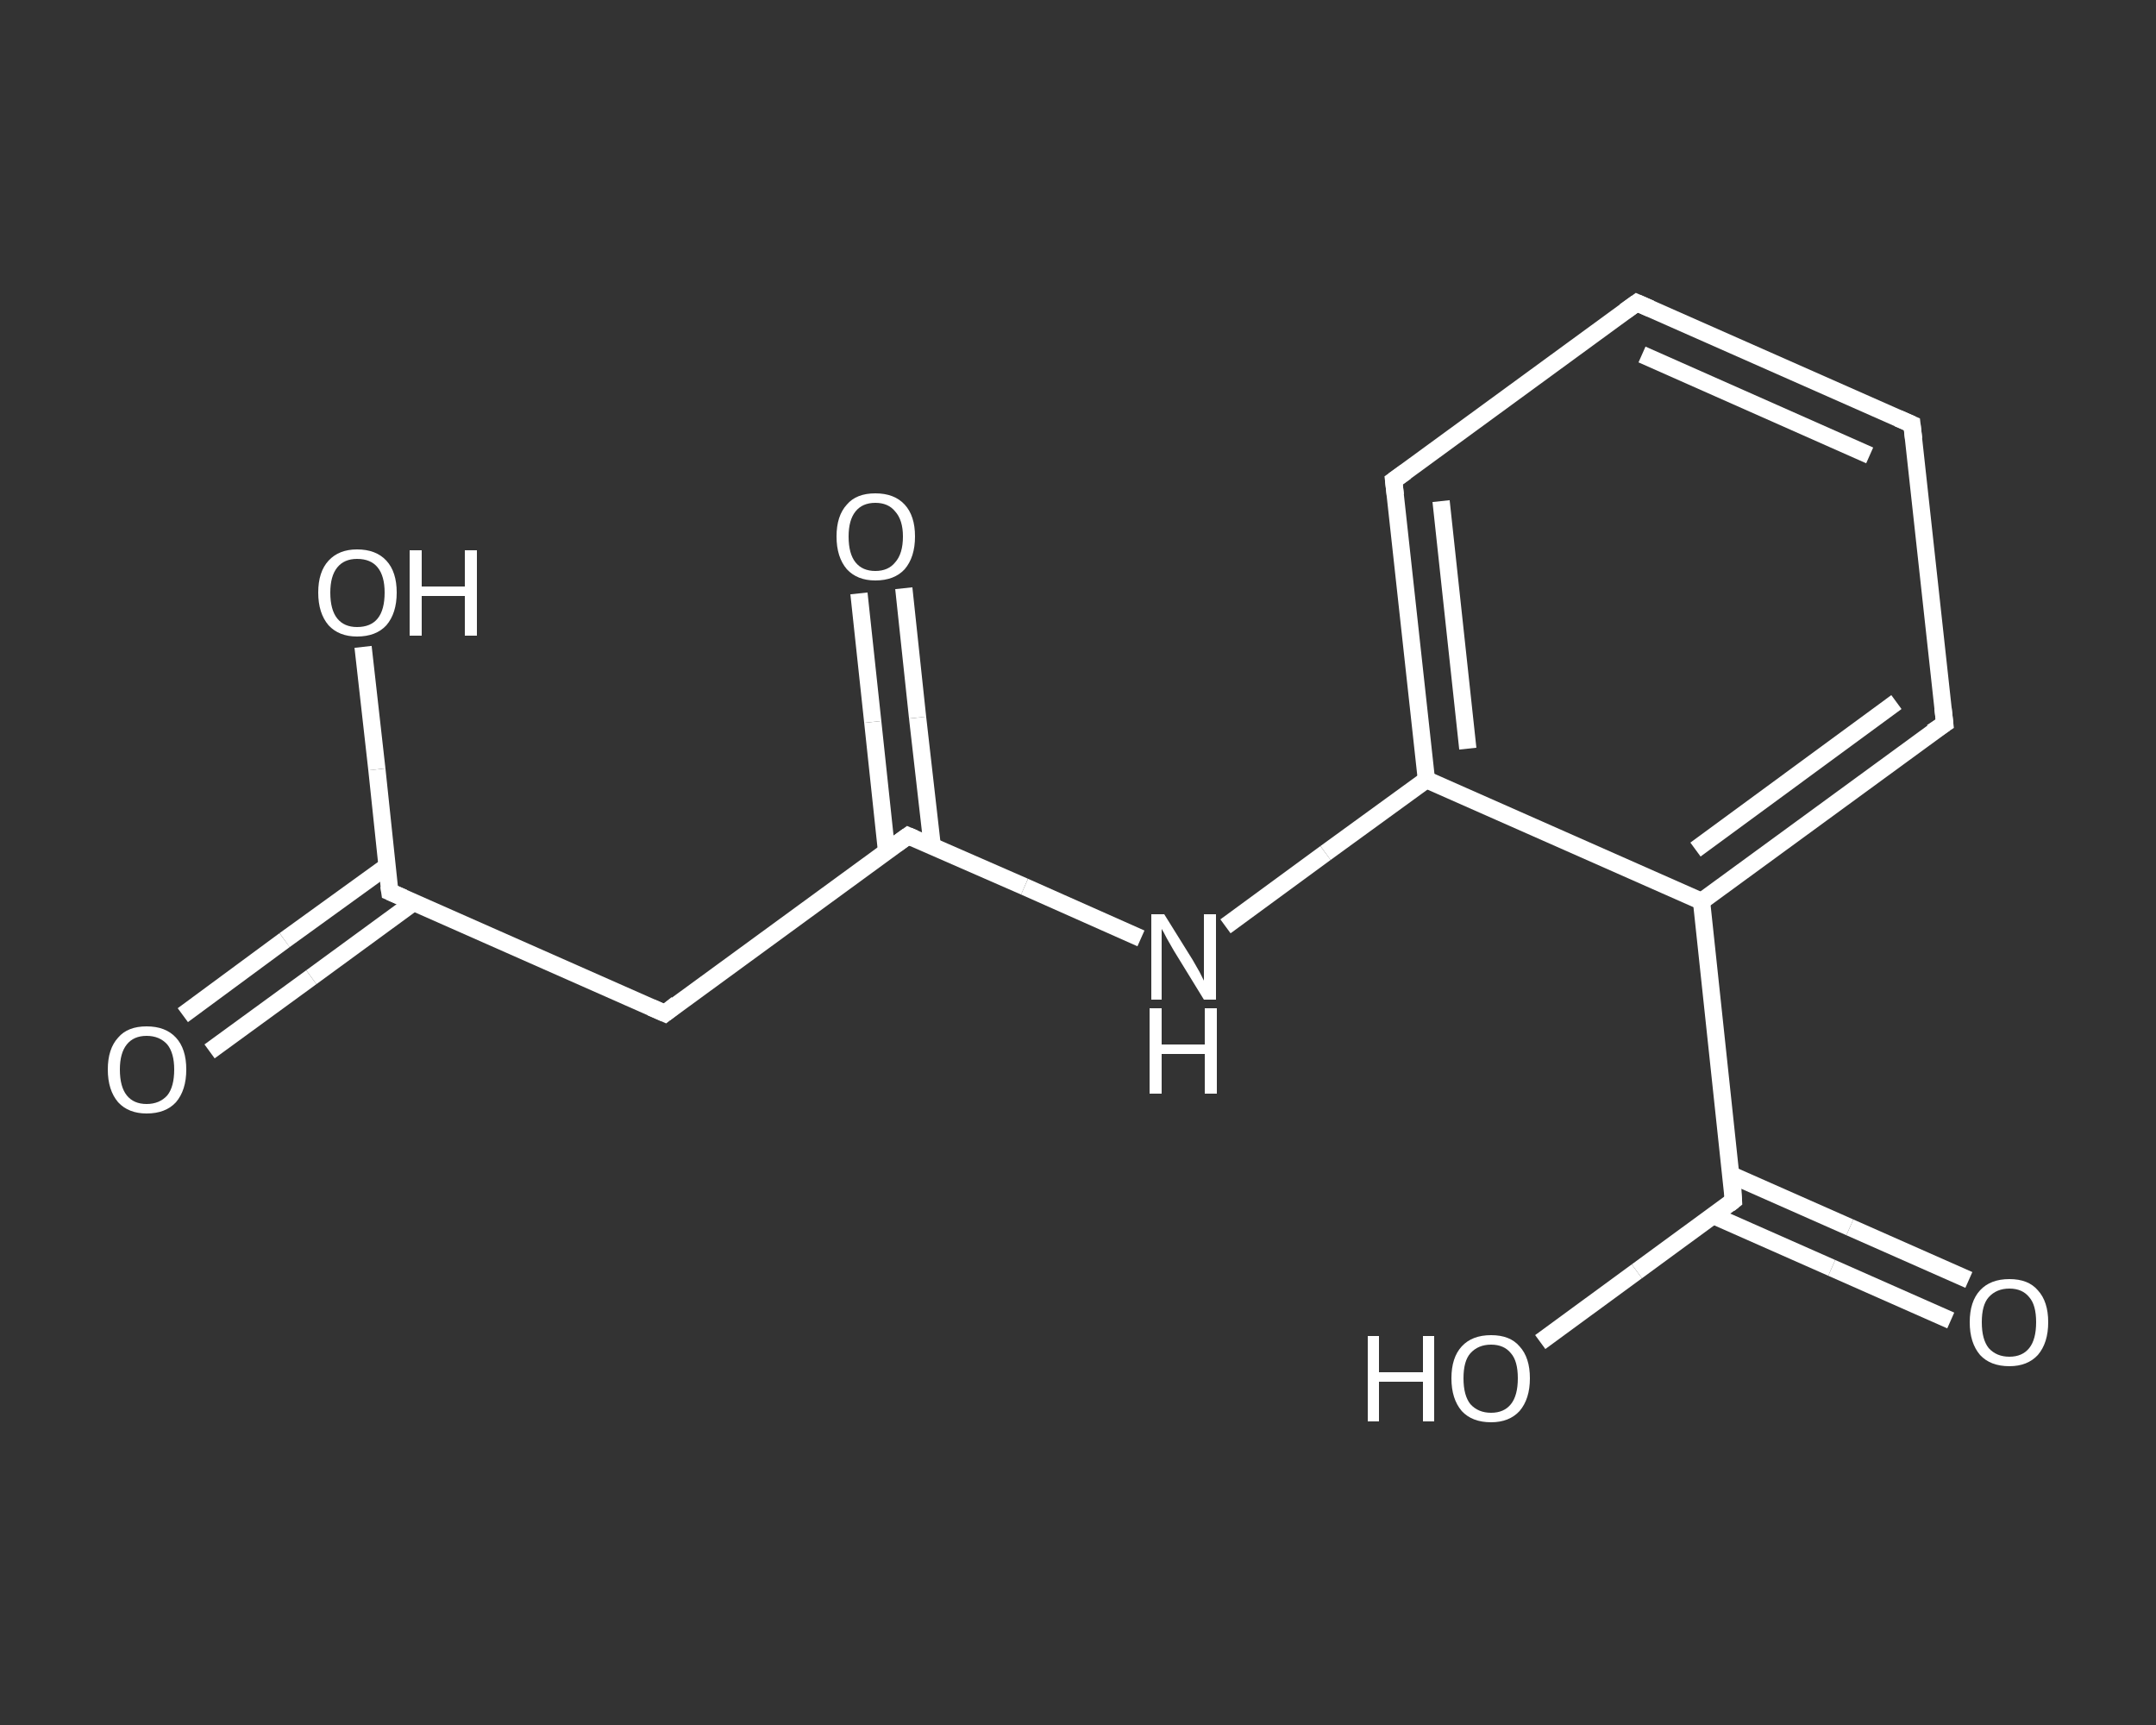 <?xml version='1.0' encoding='iso-8859-1'?>
<svg version='1.1' baseProfile='full'
              xmlns='http://www.w3.org/2000/svg'
                      xmlns:rdkit='http://www.rdkit.org/xml'
                      xmlns:xlink='http://www.w3.org/1999/xlink'
                  xml:space='preserve'
width='250px' height='200px' viewBox='0 0 250 200'>
<rect x="0" y="0" width="250" height="200" fill="#333333" stroke="none"/>
<!-- END OF HEADER -->
<rect style='opacity:1.0;fill:transparent;stroke:none' width='250.0' height='200.0' x='0.0' y='0.0'> </rect>
<path class='bond-0 atom-0 atom-1' d='M 21.2,117.7 L 33.0,109.0' style='fill:none;fill-rule:evenodd;stroke:#FFFFFF;stroke-width:2.0px;stroke-linecap:butt;stroke-linejoin:miter;stroke-opacity:1' />
<path class='bond-0 atom-0 atom-1' d='M 33.0,109.0 L 44.9,100.4' style='fill:none;fill-rule:evenodd;stroke:#FFFFFF;stroke-width:2.0px;stroke-linecap:butt;stroke-linejoin:miter;stroke-opacity:1' />
<path class='bond-0 atom-0 atom-1' d='M 24.3,121.9 L 36.1,113.3' style='fill:none;fill-rule:evenodd;stroke:#FFFFFF;stroke-width:2.0px;stroke-linecap:butt;stroke-linejoin:miter;stroke-opacity:1' />
<path class='bond-0 atom-0 atom-1' d='M 36.1,113.3 L 48.0,104.6' style='fill:none;fill-rule:evenodd;stroke:#FFFFFF;stroke-width:2.0px;stroke-linecap:butt;stroke-linejoin:miter;stroke-opacity:1' />
<path class='bond-1 atom-1 atom-2' d='M 45.2,103.4 L 43.7,89.2' style='fill:none;fill-rule:evenodd;stroke:#FFFFFF;stroke-width:2.0px;stroke-linecap:butt;stroke-linejoin:miter;stroke-opacity:1' />
<path class='bond-1 atom-1 atom-2' d='M 43.7,89.2 L 42.1,75.0' style='fill:none;fill-rule:evenodd;stroke:#FFFFFF;stroke-width:2.0px;stroke-linecap:butt;stroke-linejoin:miter;stroke-opacity:1' />
<path class='bond-2 atom-1 atom-3' d='M 45.2,103.4 L 77.1,117.5' style='fill:none;fill-rule:evenodd;stroke:#FFFFFF;stroke-width:2.0px;stroke-linecap:butt;stroke-linejoin:miter;stroke-opacity:1' />
<path class='bond-3 atom-3 atom-4' d='M 77.1,117.5 L 105.3,96.9' style='fill:none;fill-rule:evenodd;stroke:#FFFFFF;stroke-width:2.0px;stroke-linecap:butt;stroke-linejoin:miter;stroke-opacity:1' />
<path class='bond-4 atom-4 atom-5' d='M 108.1,98.1 L 106.4,83.2' style='fill:none;fill-rule:evenodd;stroke:#FFFFFF;stroke-width:2.0px;stroke-linecap:butt;stroke-linejoin:miter;stroke-opacity:1' />
<path class='bond-4 atom-4 atom-5' d='M 106.4,83.2 L 104.8,68.2' style='fill:none;fill-rule:evenodd;stroke:#FFFFFF;stroke-width:2.0px;stroke-linecap:butt;stroke-linejoin:miter;stroke-opacity:1' />
<path class='bond-4 atom-4 atom-5' d='M 102.8,98.7 L 101.2,83.7' style='fill:none;fill-rule:evenodd;stroke:#FFFFFF;stroke-width:2.0px;stroke-linecap:butt;stroke-linejoin:miter;stroke-opacity:1' />
<path class='bond-4 atom-4 atom-5' d='M 101.2,83.7 L 99.6,68.8' style='fill:none;fill-rule:evenodd;stroke:#FFFFFF;stroke-width:2.0px;stroke-linecap:butt;stroke-linejoin:miter;stroke-opacity:1' />
<path class='bond-5 atom-4 atom-6' d='M 105.3,96.9 L 118.8,102.8' style='fill:none;fill-rule:evenodd;stroke:#FFFFFF;stroke-width:2.0px;stroke-linecap:butt;stroke-linejoin:miter;stroke-opacity:1' />
<path class='bond-5 atom-4 atom-6' d='M 118.8,102.8 L 132.3,108.8' style='fill:none;fill-rule:evenodd;stroke:#FFFFFF;stroke-width:2.0px;stroke-linecap:butt;stroke-linejoin:miter;stroke-opacity:1' />
<path class='bond-6 atom-6 atom-7' d='M 142.1,107.4 L 153.7,98.9' style='fill:none;fill-rule:evenodd;stroke:#FFFFFF;stroke-width:2.0px;stroke-linecap:butt;stroke-linejoin:miter;stroke-opacity:1' />
<path class='bond-6 atom-6 atom-7' d='M 153.7,98.9 L 165.4,90.4' style='fill:none;fill-rule:evenodd;stroke:#FFFFFF;stroke-width:2.0px;stroke-linecap:butt;stroke-linejoin:miter;stroke-opacity:1' />
<path class='bond-7 atom-7 atom-8' d='M 165.4,90.4 L 161.6,55.7' style='fill:none;fill-rule:evenodd;stroke:#FFFFFF;stroke-width:2.0px;stroke-linecap:butt;stroke-linejoin:miter;stroke-opacity:1' />
<path class='bond-7 atom-7 atom-8' d='M 170.2,86.8 L 167.1,58.1' style='fill:none;fill-rule:evenodd;stroke:#FFFFFF;stroke-width:2.0px;stroke-linecap:butt;stroke-linejoin:miter;stroke-opacity:1' />
<path class='bond-8 atom-8 atom-9' d='M 161.6,55.7 L 189.8,35.1' style='fill:none;fill-rule:evenodd;stroke:#FFFFFF;stroke-width:2.0px;stroke-linecap:butt;stroke-linejoin:miter;stroke-opacity:1' />
<path class='bond-9 atom-9 atom-10' d='M 189.8,35.1 L 221.7,49.2' style='fill:none;fill-rule:evenodd;stroke:#FFFFFF;stroke-width:2.0px;stroke-linecap:butt;stroke-linejoin:miter;stroke-opacity:1' />
<path class='bond-9 atom-9 atom-10' d='M 190.4,41.1 L 216.8,52.8' style='fill:none;fill-rule:evenodd;stroke:#FFFFFF;stroke-width:2.0px;stroke-linecap:butt;stroke-linejoin:miter;stroke-opacity:1' />
<path class='bond-10 atom-10 atom-11' d='M 221.7,49.2 L 225.5,83.9' style='fill:none;fill-rule:evenodd;stroke:#FFFFFF;stroke-width:2.0px;stroke-linecap:butt;stroke-linejoin:miter;stroke-opacity:1' />
<path class='bond-11 atom-11 atom-12' d='M 225.5,83.9 L 197.3,104.5' style='fill:none;fill-rule:evenodd;stroke:#FFFFFF;stroke-width:2.0px;stroke-linecap:butt;stroke-linejoin:miter;stroke-opacity:1' />
<path class='bond-11 atom-11 atom-12' d='M 219.9,81.4 L 196.6,98.5' style='fill:none;fill-rule:evenodd;stroke:#FFFFFF;stroke-width:2.0px;stroke-linecap:butt;stroke-linejoin:miter;stroke-opacity:1' />
<path class='bond-12 atom-12 atom-13' d='M 197.3,104.5 L 201.0,139.2' style='fill:none;fill-rule:evenodd;stroke:#FFFFFF;stroke-width:2.0px;stroke-linecap:butt;stroke-linejoin:miter;stroke-opacity:1' />
<path class='bond-13 atom-13 atom-14' d='M 198.6,140.9 L 212.4,147.0' style='fill:none;fill-rule:evenodd;stroke:#FFFFFF;stroke-width:2.0px;stroke-linecap:butt;stroke-linejoin:miter;stroke-opacity:1' />
<path class='bond-13 atom-13 atom-14' d='M 212.4,147.0 L 226.2,153.1' style='fill:none;fill-rule:evenodd;stroke:#FFFFFF;stroke-width:2.0px;stroke-linecap:butt;stroke-linejoin:miter;stroke-opacity:1' />
<path class='bond-13 atom-13 atom-14' d='M 200.7,136.2 L 214.5,142.3' style='fill:none;fill-rule:evenodd;stroke:#FFFFFF;stroke-width:2.0px;stroke-linecap:butt;stroke-linejoin:miter;stroke-opacity:1' />
<path class='bond-13 atom-13 atom-14' d='M 214.5,142.3 L 228.3,148.4' style='fill:none;fill-rule:evenodd;stroke:#FFFFFF;stroke-width:2.0px;stroke-linecap:butt;stroke-linejoin:miter;stroke-opacity:1' />
<path class='bond-14 atom-13 atom-15' d='M 201.0,139.2 L 189.8,147.4' style='fill:none;fill-rule:evenodd;stroke:#FFFFFF;stroke-width:2.0px;stroke-linecap:butt;stroke-linejoin:miter;stroke-opacity:1' />
<path class='bond-14 atom-13 atom-15' d='M 189.8,147.4 L 178.6,155.6' style='fill:none;fill-rule:evenodd;stroke:#FFFFFF;stroke-width:2.0px;stroke-linecap:butt;stroke-linejoin:miter;stroke-opacity:1' />
<path class='bond-15 atom-12 atom-7' d='M 197.3,104.5 L 165.4,90.4' style='fill:none;fill-rule:evenodd;stroke:#FFFFFF;stroke-width:2.0px;stroke-linecap:butt;stroke-linejoin:miter;stroke-opacity:1' />
<path d='M 45.1,102.7 L 45.2,103.4 L 46.8,104.1' style='fill:none;stroke:#FFFFFF;stroke-width:2.0px;stroke-linecap:butt;stroke-linejoin:miter;stroke-opacity:1;' />
<path d='M 75.5,116.8 L 77.1,117.5 L 78.5,116.4' style='fill:none;stroke:#FFFFFF;stroke-width:2.0px;stroke-linecap:butt;stroke-linejoin:miter;stroke-opacity:1;' />
<path d='M 103.9,97.9 L 105.3,96.9 L 106.0,97.2' style='fill:none;stroke:#FFFFFF;stroke-width:2.0px;stroke-linecap:butt;stroke-linejoin:miter;stroke-opacity:1;' />
<path d='M 161.8,57.4 L 161.6,55.7 L 163.0,54.7' style='fill:none;stroke:#FFFFFF;stroke-width:2.0px;stroke-linecap:butt;stroke-linejoin:miter;stroke-opacity:1;' />
<path d='M 188.4,36.1 L 189.8,35.1 L 191.4,35.8' style='fill:none;stroke:#FFFFFF;stroke-width:2.0px;stroke-linecap:butt;stroke-linejoin:miter;stroke-opacity:1;' />
<path d='M 220.1,48.5 L 221.7,49.2 L 221.9,50.9' style='fill:none;stroke:#FFFFFF;stroke-width:2.0px;stroke-linecap:butt;stroke-linejoin:miter;stroke-opacity:1;' />
<path d='M 225.3,82.1 L 225.5,83.9 L 224.0,84.9' style='fill:none;stroke:#FFFFFF;stroke-width:2.0px;stroke-linecap:butt;stroke-linejoin:miter;stroke-opacity:1;' />
<path d='M 200.9,137.4 L 201.0,139.2 L 200.5,139.6' style='fill:none;stroke:#FFFFFF;stroke-width:2.0px;stroke-linecap:butt;stroke-linejoin:miter;stroke-opacity:1;' />
<path class='atom-0' d='M 12.5 124.0
Q 12.5 121.6, 13.7 120.3
Q 14.8 119.0, 17.0 119.0
Q 19.2 119.0, 20.4 120.3
Q 21.6 121.6, 21.6 124.0
Q 21.6 126.4, 20.4 127.8
Q 19.2 129.1, 17.0 129.1
Q 14.9 129.1, 13.7 127.8
Q 12.5 126.4, 12.5 124.0
M 17.0 128.0
Q 18.5 128.0, 19.4 127.0
Q 20.2 126.0, 20.2 124.0
Q 20.2 122.1, 19.4 121.1
Q 18.5 120.1, 17.0 120.1
Q 15.5 120.1, 14.7 121.1
Q 13.9 122.1, 13.9 124.0
Q 13.9 126.0, 14.7 127.0
Q 15.5 128.0, 17.0 128.0
' fill='#FFFFFF'/>
<path class='atom-2' d='M 36.9 68.7
Q 36.9 66.3, 38.1 65.0
Q 39.3 63.7, 41.4 63.7
Q 43.6 63.7, 44.8 65.0
Q 46.0 66.3, 46.0 68.7
Q 46.0 71.1, 44.8 72.5
Q 43.6 73.8, 41.4 73.8
Q 39.3 73.8, 38.1 72.5
Q 36.9 71.1, 36.9 68.7
M 41.4 72.7
Q 43.0 72.7, 43.8 71.7
Q 44.6 70.7, 44.6 68.7
Q 44.6 66.8, 43.8 65.8
Q 43.0 64.8, 41.4 64.8
Q 39.9 64.8, 39.1 65.8
Q 38.3 66.8, 38.3 68.7
Q 38.3 70.7, 39.1 71.7
Q 39.9 72.7, 41.4 72.7
' fill='#FFFFFF'/>
<path class='atom-2' d='M 47.5 63.8
L 48.9 63.8
L 48.9 68.0
L 53.9 68.0
L 53.9 63.8
L 55.3 63.8
L 55.3 73.7
L 53.9 73.7
L 53.9 69.1
L 48.9 69.1
L 48.9 73.7
L 47.5 73.7
L 47.5 63.8
' fill='#FFFFFF'/>
<path class='atom-5' d='M 97.0 62.2
Q 97.0 59.8, 98.2 58.5
Q 99.3 57.2, 101.5 57.2
Q 103.7 57.2, 104.9 58.5
Q 106.1 59.8, 106.1 62.2
Q 106.1 64.6, 104.9 66.0
Q 103.7 67.3, 101.5 67.3
Q 99.4 67.3, 98.2 66.0
Q 97.0 64.6, 97.0 62.2
M 101.5 66.2
Q 103.0 66.2, 103.8 65.2
Q 104.7 64.2, 104.7 62.2
Q 104.7 60.3, 103.8 59.3
Q 103.0 58.3, 101.5 58.3
Q 100.0 58.3, 99.2 59.3
Q 98.4 60.3, 98.4 62.2
Q 98.4 64.2, 99.2 65.2
Q 100.0 66.2, 101.5 66.2
' fill='#FFFFFF'/>
<path class='atom-6' d='M 135.0 106.0
L 138.3 111.3
Q 138.6 111.8, 139.1 112.7
Q 139.6 113.7, 139.6 113.7
L 139.6 106.0
L 141.0 106.0
L 141.0 115.9
L 139.6 115.9
L 136.1 110.2
Q 135.7 109.5, 135.3 108.8
Q 134.9 108.0, 134.7 107.7
L 134.7 115.9
L 133.5 115.9
L 133.5 106.0
L 135.0 106.0
' fill='#FFFFFF'/>
<path class='atom-6' d='M 133.3 116.9
L 134.7 116.9
L 134.7 121.1
L 139.7 121.1
L 139.7 116.9
L 141.1 116.9
L 141.1 126.8
L 139.7 126.8
L 139.7 122.2
L 134.7 122.2
L 134.7 126.8
L 133.3 126.8
L 133.3 116.9
' fill='#FFFFFF'/>
<path class='atom-14' d='M 228.4 153.3
Q 228.4 150.9, 229.6 149.6
Q 230.8 148.3, 233.0 148.3
Q 235.2 148.3, 236.3 149.6
Q 237.5 150.9, 237.5 153.3
Q 237.5 155.7, 236.3 157.1
Q 235.1 158.4, 233.0 158.4
Q 230.8 158.4, 229.6 157.1
Q 228.4 155.7, 228.4 153.3
M 233.0 157.3
Q 234.5 157.3, 235.3 156.3
Q 236.1 155.3, 236.1 153.3
Q 236.1 151.3, 235.3 150.4
Q 234.5 149.4, 233.0 149.4
Q 231.5 149.4, 230.6 150.4
Q 229.8 151.3, 229.8 153.3
Q 229.8 155.3, 230.6 156.3
Q 231.5 157.3, 233.0 157.3
' fill='#FFFFFF'/>
<path class='atom-15' d='M 158.6 154.9
L 159.9 154.9
L 159.9 159.1
L 165.0 159.1
L 165.0 154.9
L 166.3 154.9
L 166.3 164.8
L 165.0 164.8
L 165.0 160.2
L 159.9 160.2
L 159.9 164.8
L 158.6 164.8
L 158.6 154.9
' fill='#FFFFFF'/>
<path class='atom-15' d='M 168.3 159.8
Q 168.3 157.4, 169.5 156.1
Q 170.7 154.8, 172.9 154.8
Q 175.1 154.8, 176.2 156.1
Q 177.4 157.4, 177.4 159.8
Q 177.4 162.2, 176.2 163.6
Q 175.0 164.9, 172.9 164.9
Q 170.7 164.9, 169.5 163.6
Q 168.3 162.2, 168.3 159.8
M 172.9 163.8
Q 174.4 163.8, 175.2 162.8
Q 176.0 161.8, 176.0 159.8
Q 176.0 157.8, 175.2 156.9
Q 174.4 155.9, 172.9 155.9
Q 171.4 155.9, 170.5 156.9
Q 169.7 157.8, 169.7 159.8
Q 169.7 161.8, 170.5 162.8
Q 171.4 163.8, 172.9 163.8
' fill='#FFFFFF'/>
</svg>
